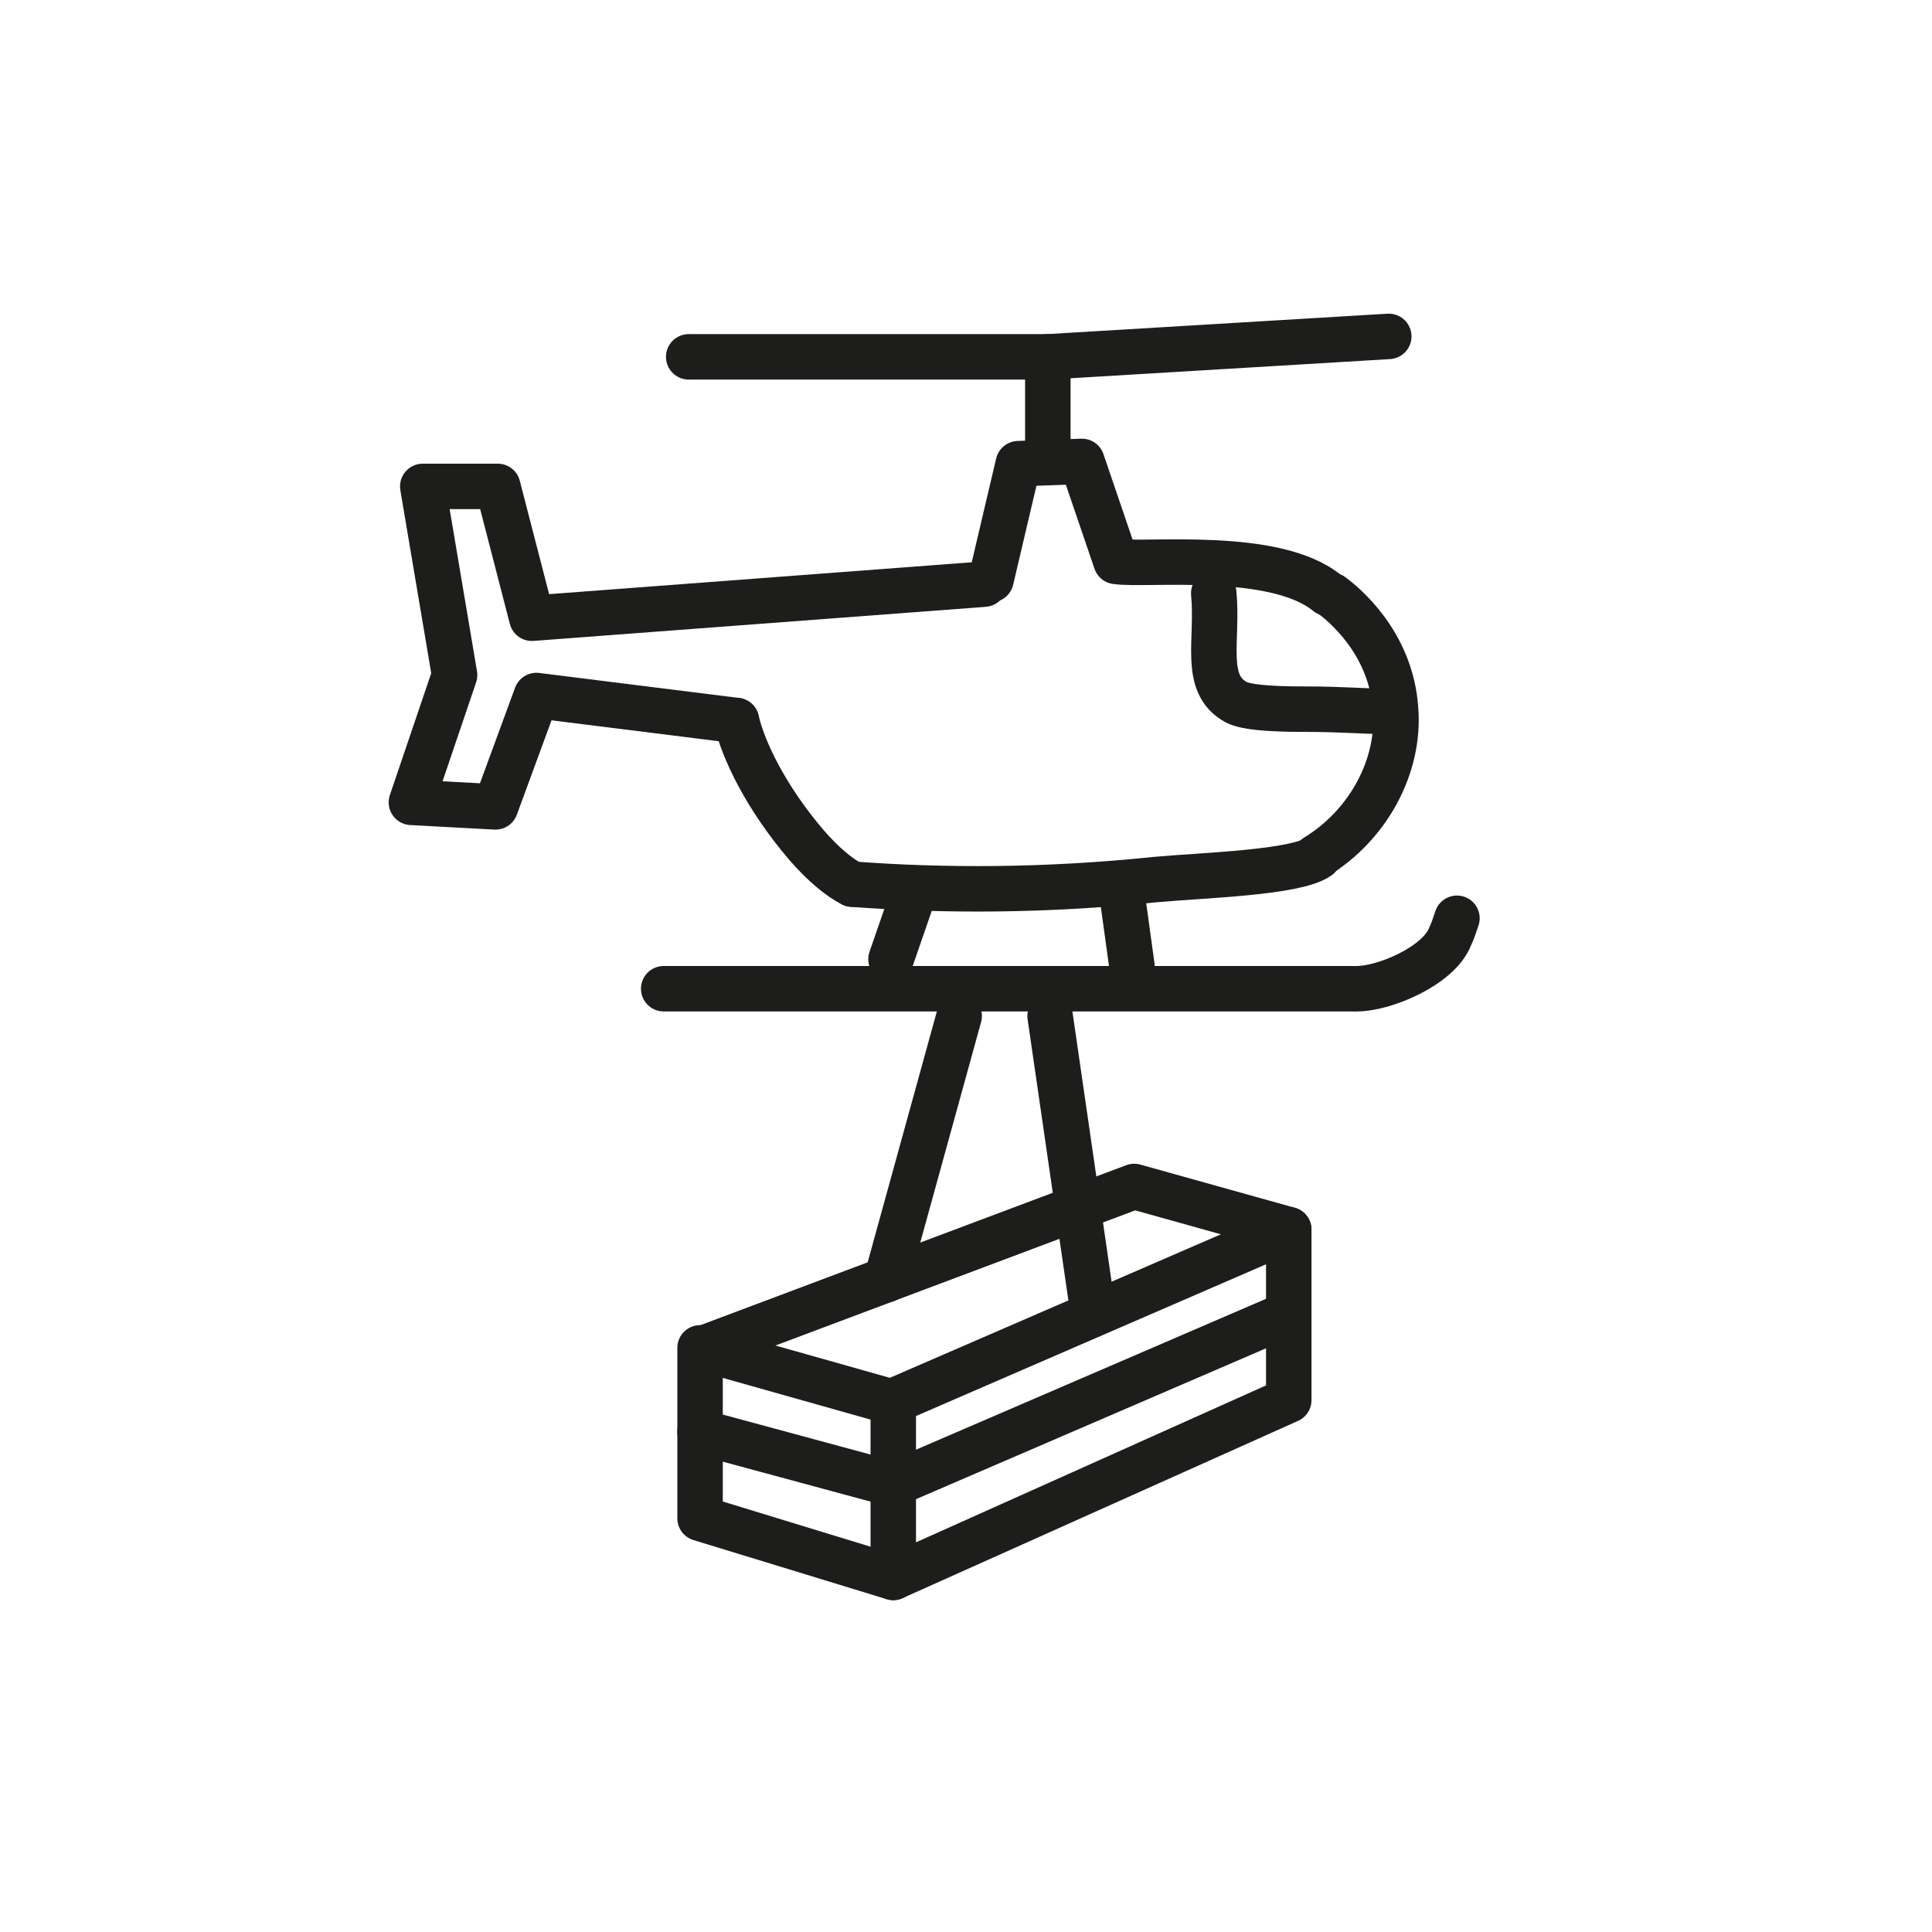 <?xml version="1.0" encoding="utf-8"?>
<!-- Generator: Adobe Illustrator 24.3.0, SVG Export Plug-In . SVG Version: 6.00 Build 0)  -->
<svg version="1.1" id="Ebene_1" xmlns="http://www.w3.org/2000/svg" xmlns:xlink="http://www.w3.org/1999/xlink" x="0px" y="0px"
	 viewBox="0 0 85 85" style="enable-background:new 0 0 85 85;" xml:space="preserve">
<style type="text/css">
	.st0{fill:none;stroke:#1D1D1B;stroke-width:2;stroke-linecap:round;stroke-linejoin:round;}
</style>
<g>
	<line class="st0" x1="29.2" y1="43.5" x2="59.5" y2="43.5"/>
	<path class="st0" d="M59.7,43.5c1.2,0,3.6-1,4.1-2.3c0.1-0.2,0.2-0.5,0.3-0.8"/>
	<line class="st0" x1="40.1" y1="39.6" x2="39.2" y2="42.2"/>
	<line class="st0" x1="49.4" y1="39.6" x2="49.8" y2="42.5"/>
	<path class="st0" d="M32.4,31.7c0.3,1.3,1.3,3.4,3.1,5.5c0.7,0.8,1.4,1.4,2,1.7"/>
	<path class="st0" d="M37.5,38.9c4,0.3,8.5,0.3,13.3-0.2c2.2-0.2,6.2-0.3,7.2-1"/>
	<path class="st0" d="M58.4,26.1c-2.3-1.9-8-1.2-9.3-1.4l-1.5-4.4l-2.8,0.1l-1.2,5.1"/>
	<polyline class="st0" points="43.3,25.7 23.4,27.2 21.9,21.4 18.6,21.4 20,29.7 18.1,35.3 21.8,35.5 23.6,30.6 32.4,31.7 	"/>
	<path class="st0" d="M53.4,26.1c0.2,2.1-0.5,4,1,4.8c0.4,0.2,1.3,0.3,3,0.3c1.7,0,2.6,0.1,3.7,0.1"/>
	<polyline class="st0" points="46.1,19.6 46.1,15.7 30.3,15.7 	"/>
	<line class="st0" x1="46.1" y1="15.7" x2="61.1" y2="14.8"/>
	<path class="st0" d="M58.6,26.2c0.4,0.3,2.6,2,2.8,5c0.2,2.5-1.2,5.1-3.5,6.5"/>
	<line class="st0" x1="42.2" y1="44.7" x2="39" y2="56.3"/>
	<line class="st0" x1="46.2" y1="44.7" x2="48.1" y2="57.8"/>
	<g>
		<polygon class="st0" points="30.8,59.3 39.3,61.7 39.3,69.4 30.8,66.8 		"/>
		<polyline class="st0" points="31,59.3 49.9,52.2 56.7,54.1 39.4,61.6 		"/>
		<polyline class="st0" points="39.3,69.4 56.7,61.6 56.7,54.1 		"/>
		<line class="st0" x1="39.3" y1="65.3" x2="56.7" y2="57.8"/>
		<line class="st0" x1="30.8" y1="63" x2="39.3" y2="65.3"/>
	</g>
</g>
</svg>
